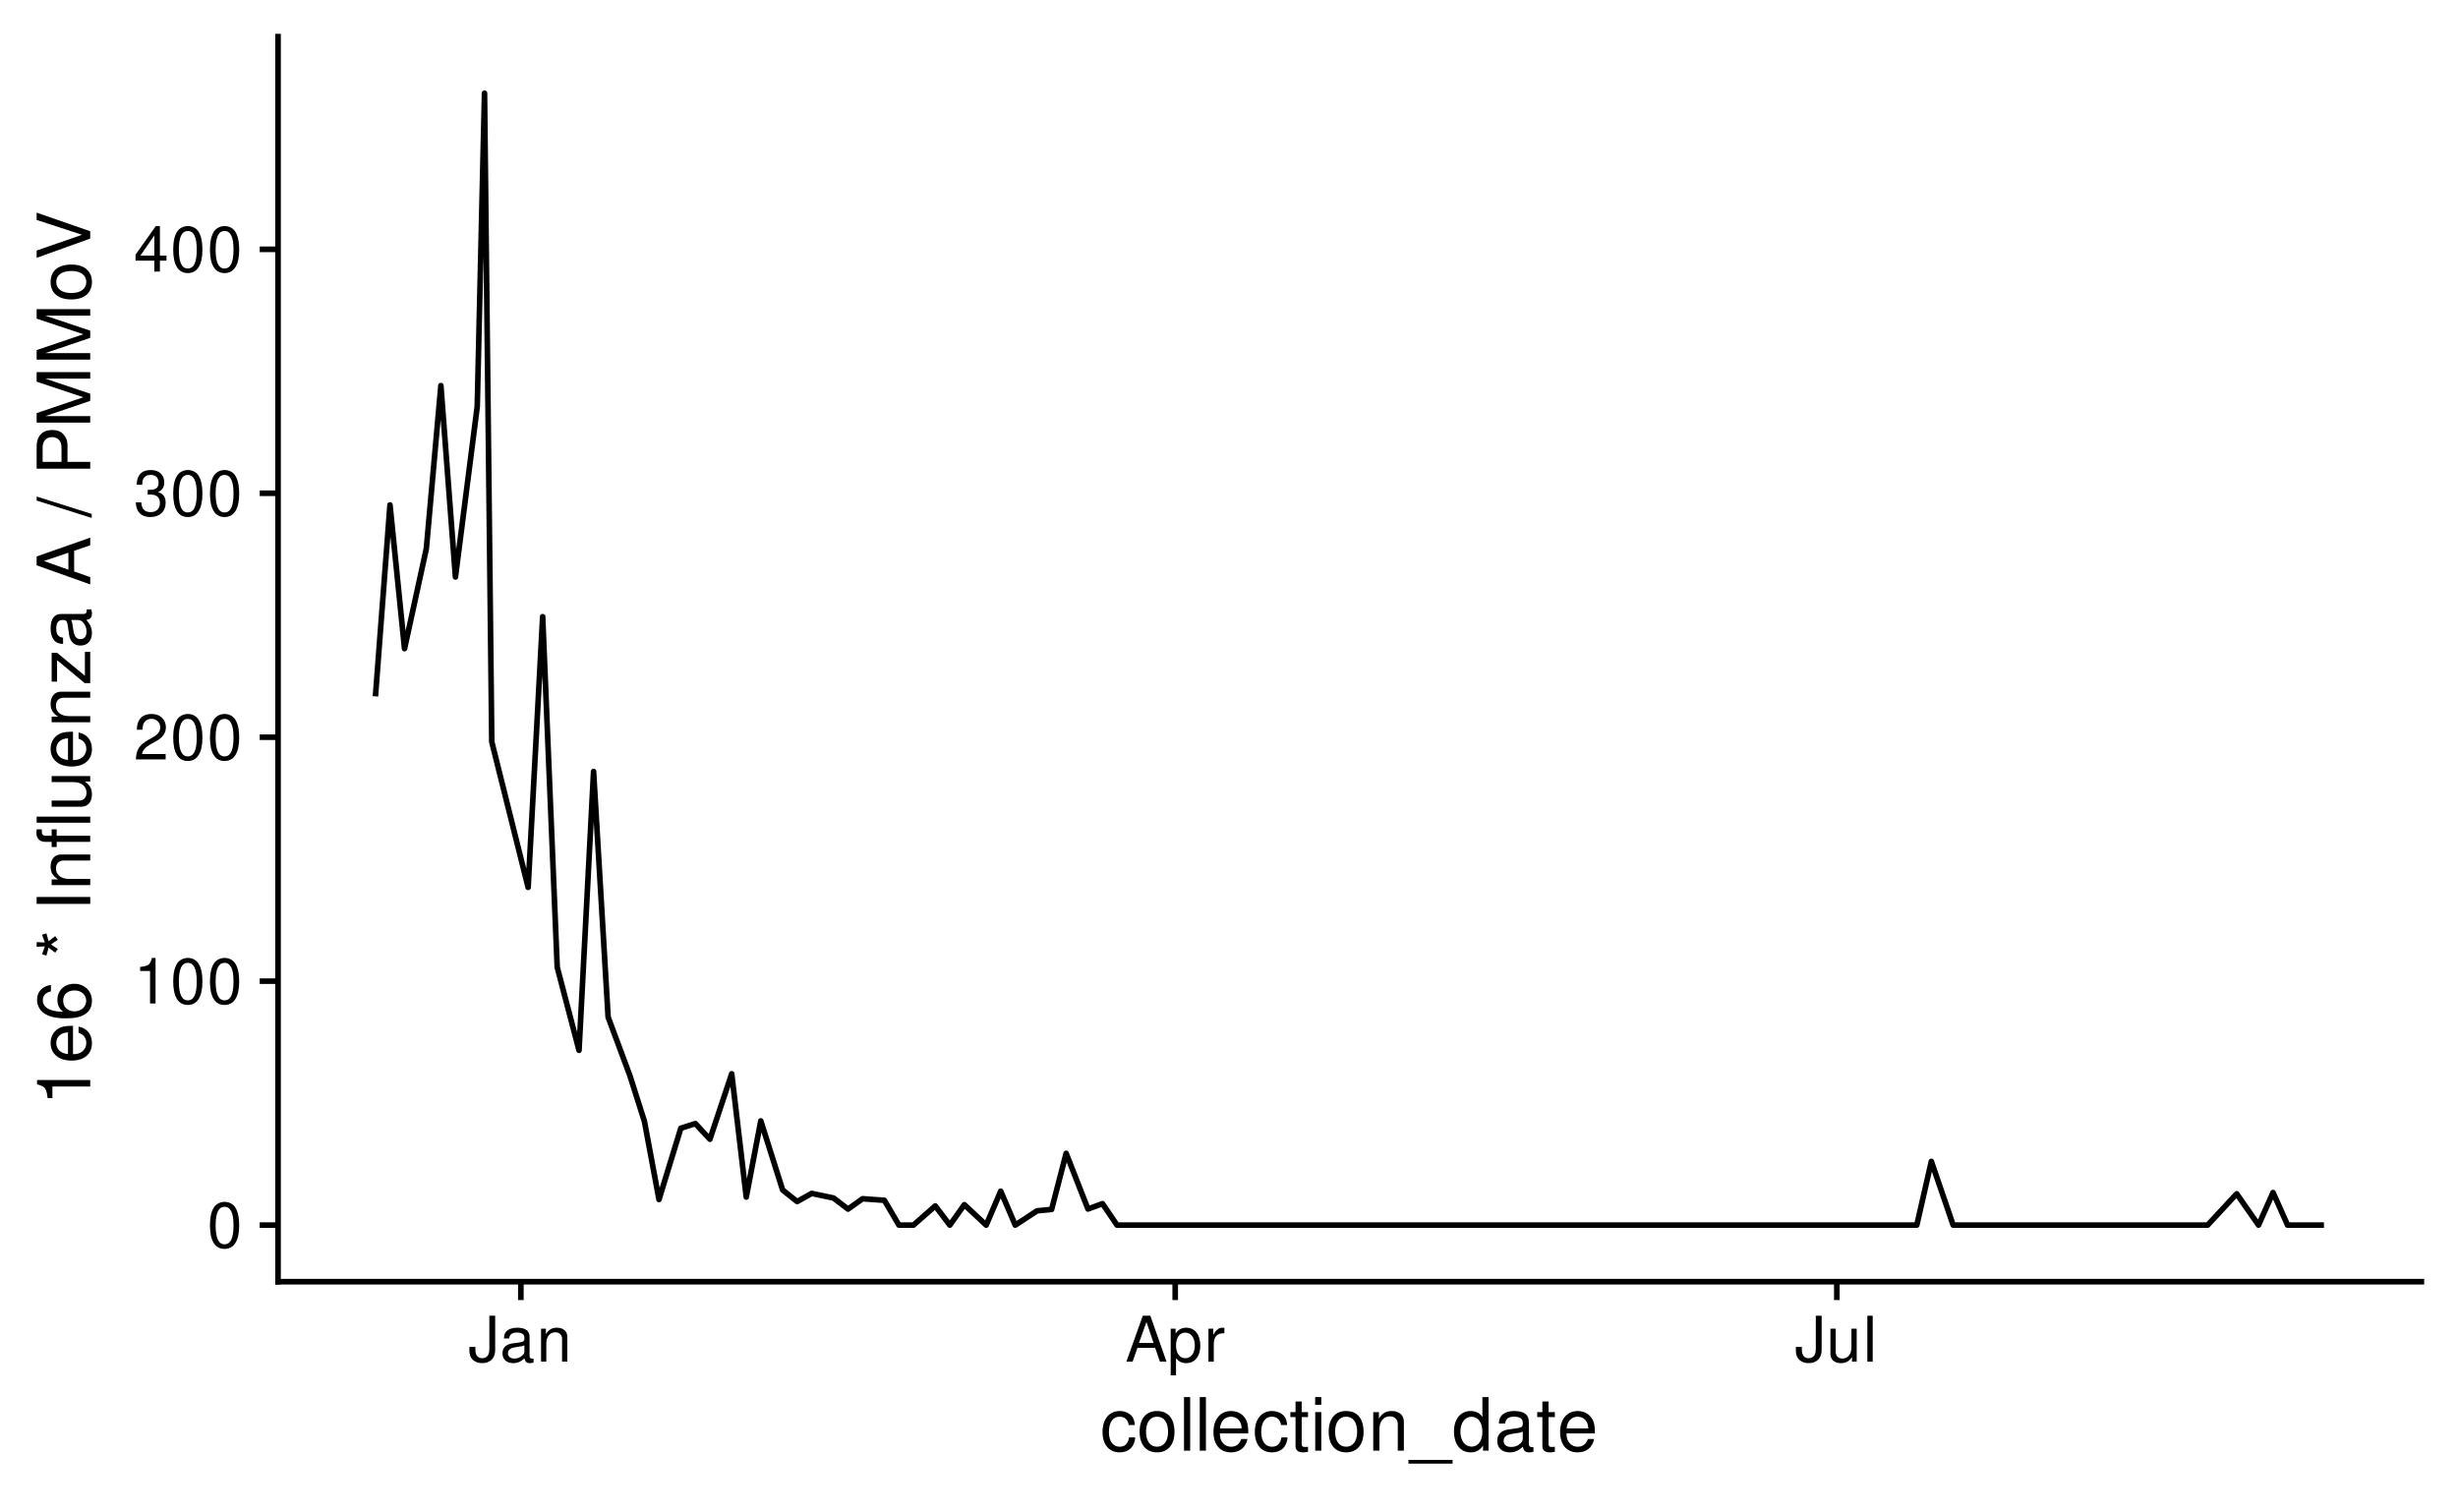 <?xml version="1.0" encoding="UTF-8"?>
<svg xmlns="http://www.w3.org/2000/svg" xmlns:xlink="http://www.w3.org/1999/xlink" width="468" height="288" viewBox="0 0 468 288">
<defs>
<g>
<g id="glyph-0-0">
</g>
<g id="glyph-0-1">
<path d="M 3.297 -8.672 C 2.516 -8.672 1.781 -8.312 1.344 -7.734 C 0.797 -6.953 0.516 -5.812 0.516 -4.203 C 0.516 -1.266 1.469 0.281 3.297 0.281 C 5.094 0.281 6.078 -1.266 6.078 -4.125 C 6.078 -5.812 5.812 -6.938 5.25 -7.734 C 4.812 -8.328 4.109 -8.672 3.297 -8.672 Z M 3.297 -7.734 C 4.438 -7.734 5 -6.578 5 -4.219 C 5 -1.75 4.453 -0.594 3.281 -0.594 C 2.156 -0.594 1.594 -1.797 1.594 -4.188 C 1.594 -6.578 2.156 -7.734 3.297 -7.734 Z M 3.297 -7.734 "/>
</g>
<g id="glyph-0-2">
<path d="M 3.109 -6.188 L 3.109 0 L 4.156 0 L 4.156 -8.672 L 3.469 -8.672 C 3.094 -7.344 2.859 -7.156 1.219 -6.953 L 1.219 -6.188 Z M 3.109 -6.188 "/>
</g>
<g id="glyph-0-3">
<path d="M 6.078 -1.047 L 1.594 -1.047 C 1.703 -1.766 2.094 -2.219 3.125 -2.859 L 4.328 -3.531 C 5.516 -4.188 6.125 -5.078 6.125 -6.141 C 6.125 -6.859 5.844 -7.531 5.344 -8 C 4.844 -8.453 4.219 -8.672 3.406 -8.672 C 2.328 -8.672 1.531 -8.297 1.062 -7.547 C 0.75 -7.094 0.625 -6.547 0.594 -5.672 L 1.656 -5.672 C 1.688 -6.266 1.766 -6.609 1.906 -6.906 C 2.188 -7.422 2.734 -7.75 3.375 -7.75 C 4.328 -7.75 5.047 -7.062 5.047 -6.125 C 5.047 -5.422 4.656 -4.828 3.906 -4.391 L 2.797 -3.75 C 1.016 -2.719 0.5 -1.906 0.406 -0.016 L 6.078 -0.016 Z M 6.078 -1.047 "/>
</g>
<g id="glyph-0-4">
<path d="M 2.656 -4 L 3.234 -4 C 4.375 -4 4.984 -3.453 4.984 -2.406 C 4.984 -1.312 4.328 -0.656 3.234 -0.656 C 2.078 -0.656 1.516 -1.25 1.438 -2.516 L 0.391 -2.516 C 0.438 -1.828 0.547 -1.375 0.75 -0.984 C 1.203 -0.141 2.031 0.281 3.188 0.281 C 4.938 0.281 6.078 -0.781 6.078 -2.422 C 6.078 -3.531 5.656 -4.125 4.625 -4.484 C 5.422 -4.812 5.812 -5.406 5.812 -6.281 C 5.812 -7.781 4.844 -8.672 3.234 -8.672 C 1.516 -8.672 0.594 -7.719 0.562 -5.875 L 1.625 -5.875 C 1.625 -6.406 1.688 -6.703 1.812 -6.969 C 2.047 -7.469 2.578 -7.75 3.234 -7.75 C 4.172 -7.75 4.734 -7.188 4.734 -6.25 C 4.734 -5.641 4.531 -5.266 4.062 -5.062 C 3.766 -4.938 3.391 -4.891 2.656 -4.891 Z M 2.656 -4 "/>
</g>
<g id="glyph-0-5">
<path d="M 3.922 -2.094 L 3.922 0 L 4.984 0 L 4.984 -2.094 L 6.234 -2.094 L 6.234 -3.047 L 4.984 -3.047 L 4.984 -8.672 L 4.203 -8.672 L 0.344 -3.219 L 0.344 -2.094 Z M 3.922 -3.047 L 1.266 -3.047 L 3.922 -6.875 Z M 3.922 -3.047 "/>
</g>
<g id="glyph-0-6">
<path d="M 4 -8.75 L 4 -2.594 C 4 -1.891 3.922 -1.5 3.719 -1.203 C 3.5 -0.859 3.094 -0.656 2.656 -0.656 C 1.812 -0.656 1.344 -1.219 1.344 -2.25 L 1.344 -2.812 L 0.203 -2.812 L 0.203 -2.047 C 0.203 -0.625 1.141 0.281 2.641 0.281 C 4.156 0.281 5.109 -0.672 5.109 -2.188 L 5.109 -8.75 Z M 4 -8.75 "/>
</g>
<g id="glyph-0-7">
<path d="M 6.422 -0.594 C 6.312 -0.562 6.266 -0.562 6.203 -0.562 C 5.859 -0.562 5.656 -0.75 5.656 -1.062 L 5.656 -4.75 C 5.656 -5.875 4.844 -6.469 3.297 -6.469 C 2.375 -6.469 1.641 -6.203 1.219 -5.734 C 0.922 -5.406 0.797 -5.047 0.781 -4.422 L 1.781 -4.422 C 1.875 -5.203 2.328 -5.547 3.266 -5.547 C 4.172 -5.547 4.672 -5.203 4.672 -4.609 L 4.672 -4.344 C 4.656 -3.906 4.438 -3.75 3.625 -3.641 C 2.203 -3.469 1.984 -3.422 1.609 -3.266 C 0.875 -2.953 0.5 -2.406 0.5 -1.578 C 0.5 -0.438 1.297 0.281 2.562 0.281 C 3.359 0.281 4 0 4.703 -0.641 C 4.781 0 5.094 0.281 5.734 0.281 C 5.953 0.281 6.078 0.25 6.422 0.172 Z M 4.672 -1.984 C 4.672 -1.641 4.578 -1.438 4.266 -1.156 C 3.859 -0.797 3.375 -0.594 2.781 -0.594 C 2 -0.594 1.547 -0.969 1.547 -1.609 C 1.547 -2.266 1.984 -2.609 3.062 -2.766 C 4.125 -2.906 4.328 -2.953 4.672 -3.109 Z M 4.672 -1.984 "/>
</g>
<g id="glyph-0-8">
<path d="M 0.844 -6.281 L 0.844 0 L 1.844 0 L 1.844 -3.469 C 1.844 -4.75 2.516 -5.594 3.547 -5.594 C 4.344 -5.594 4.844 -5.109 4.844 -4.359 L 4.844 0 L 5.844 0 L 5.844 -4.75 C 5.844 -5.797 5.062 -6.469 3.859 -6.469 C 2.922 -6.469 2.312 -6.109 1.766 -5.234 L 1.766 -6.281 Z M 0.844 -6.281 "/>
</g>
<g id="glyph-0-9">
<path d="M 5.688 -2.625 L 6.594 0 L 7.844 0 L 4.766 -8.75 L 3.328 -8.75 L 0.203 0 L 1.391 0 L 2.312 -2.625 Z M 5.375 -3.562 L 2.594 -3.562 L 4.031 -7.547 Z M 5.375 -3.562 "/>
</g>
<g id="glyph-0-10">
<path d="M 0.641 2.609 L 1.656 2.609 L 1.656 -0.656 C 2.188 -0.016 2.766 0.281 3.594 0.281 C 5.219 0.281 6.281 -1.031 6.281 -3.031 C 6.281 -5.141 5.25 -6.469 3.578 -6.469 C 2.719 -6.469 2.047 -6.078 1.578 -5.344 L 1.578 -6.281 L 0.641 -6.281 Z M 3.406 -5.531 C 4.516 -5.531 5.234 -4.562 5.234 -3.062 C 5.234 -1.625 4.5 -0.656 3.406 -0.656 C 2.344 -0.656 1.656 -1.625 1.656 -3.094 C 1.656 -4.578 2.344 -5.531 3.406 -5.531 Z M 3.406 -5.531 "/>
</g>
<g id="glyph-0-11">
<path d="M 0.828 -6.281 L 0.828 0 L 1.844 0 L 1.844 -3.266 C 1.844 -4.781 2.469 -5.453 3.859 -5.406 L 3.859 -6.438 C 3.688 -6.453 3.594 -6.469 3.469 -6.469 C 2.812 -6.469 2.328 -6.078 1.75 -5.141 L 1.75 -6.281 Z M 0.828 -6.281 "/>
</g>
<g id="glyph-0-12">
<path d="M 5.781 0 L 5.781 -6.281 L 4.781 -6.281 L 4.781 -2.719 C 4.781 -1.438 4.109 -0.594 3.078 -0.594 C 2.281 -0.594 1.781 -1.078 1.781 -1.844 L 1.781 -6.281 L 0.781 -6.281 L 0.781 -1.438 C 0.781 -0.391 1.562 0.281 2.781 0.281 C 3.703 0.281 4.297 -0.047 4.891 -0.875 L 4.891 0 Z M 5.781 0 "/>
</g>
<g id="glyph-0-13">
<path d="M 1.828 -8.75 L 0.812 -8.75 L 0.812 0 L 1.828 0 Z M 1.828 -8.75 "/>
</g>
<g id="glyph-1-0">
</g>
<g id="glyph-1-1">
<path d="M 6.594 -4.875 C 6.531 -5.594 6.391 -6.047 6.109 -6.453 C 5.594 -7.141 4.719 -7.547 3.703 -7.547 C 1.703 -7.547 0.438 -5.984 0.438 -3.547 C 0.438 -1.172 1.688 0.328 3.688 0.328 C 5.438 0.328 6.531 -0.734 6.672 -2.516 L 5.5 -2.516 C 5.312 -1.344 4.703 -0.75 3.703 -0.75 C 2.422 -0.75 1.656 -1.812 1.656 -3.547 C 1.656 -5.375 2.406 -6.469 3.688 -6.469 C 4.656 -6.469 5.281 -5.891 5.422 -4.875 Z M 6.594 -4.875 "/>
</g>
<g id="glyph-1-2">
<path d="M 3.812 -7.547 C 1.734 -7.547 0.5 -6.078 0.5 -3.609 C 0.5 -1.141 1.734 0.328 3.828 0.328 C 5.891 0.328 7.141 -1.141 7.141 -3.562 C 7.141 -6.109 5.938 -7.547 3.812 -7.547 Z M 3.828 -6.469 C 5.141 -6.469 5.922 -5.391 5.922 -3.562 C 5.922 -1.828 5.109 -0.75 3.828 -0.75 C 2.516 -0.75 1.719 -1.828 1.719 -3.609 C 1.719 -5.391 2.516 -6.469 3.828 -6.469 Z M 3.828 -6.469 "/>
</g>
<g id="glyph-1-3">
<path d="M 2.125 -10.203 L 0.953 -10.203 L 0.953 0 L 2.125 0 Z M 2.125 -10.203 "/>
</g>
<g id="glyph-1-4">
<path d="M 7.188 -3.281 C 7.188 -4.391 7.094 -5.062 6.891 -5.609 C 6.406 -6.812 5.297 -7.547 3.922 -7.547 C 1.875 -7.547 0.562 -5.984 0.562 -3.562 C 0.562 -1.141 1.812 0.328 3.891 0.328 C 5.578 0.328 6.734 -0.625 7.031 -2.219 L 5.859 -2.219 C 5.531 -1.266 4.875 -0.75 3.938 -0.75 C 3.188 -0.75 2.562 -1.094 2.172 -1.703 C 1.891 -2.125 1.797 -2.547 1.781 -3.281 Z M 1.812 -4.234 C 1.906 -5.594 2.734 -6.469 3.906 -6.469 C 5.094 -6.469 5.922 -5.547 5.922 -4.234 Z M 1.812 -4.234 "/>
</g>
<g id="glyph-1-5">
<path d="M 3.562 -7.344 L 2.359 -7.344 L 2.359 -9.359 L 1.188 -9.359 L 1.188 -7.344 L 0.203 -7.344 L 0.203 -6.391 L 1.188 -6.391 L 1.188 -0.844 C 1.188 -0.078 1.688 0.328 2.609 0.328 C 2.906 0.328 3.156 0.297 3.562 0.219 L 3.562 -0.75 C 3.391 -0.719 3.234 -0.703 3 -0.703 C 2.484 -0.703 2.359 -0.844 2.359 -1.359 L 2.359 -6.391 L 3.562 -6.391 Z M 3.562 -7.344 "/>
</g>
<g id="glyph-1-6">
<path d="M 2.094 -7.344 L 0.938 -7.344 L 0.938 0 L 2.094 0 Z M 2.094 -10.203 L 0.922 -10.203 L 0.922 -8.734 L 2.094 -8.734 Z M 2.094 -10.203 "/>
</g>
<g id="glyph-1-7">
<path d="M 0.984 -7.344 L 0.984 0 L 2.156 0 L 2.156 -4.047 C 2.156 -5.547 2.938 -6.531 4.141 -6.531 C 5.062 -6.531 5.656 -5.969 5.656 -5.078 L 5.656 0 L 6.812 0 L 6.812 -5.547 C 6.812 -6.766 5.906 -7.547 4.5 -7.547 C 3.406 -7.547 2.703 -7.125 2.062 -6.109 L 2.062 -7.344 Z M 0.984 -7.344 "/>
</g>
<g id="glyph-1-8">
<path d="M 8.094 1.766 L -0.312 1.766 L -0.312 2.469 L 8.094 2.469 Z M 8.094 1.766 "/>
</g>
<g id="glyph-1-9">
<path d="M 6.938 -10.203 L 5.766 -10.203 L 5.766 -6.406 C 5.281 -7.156 4.5 -7.547 3.516 -7.547 C 1.609 -7.547 0.359 -6.016 0.359 -3.688 C 0.359 -1.203 1.562 0.328 3.562 0.328 C 4.562 0.328 5.266 -0.062 5.891 -0.969 L 5.891 0 L 6.938 0 Z M 3.703 -6.453 C 4.969 -6.453 5.766 -5.344 5.766 -3.578 C 5.766 -1.891 4.953 -0.766 3.719 -0.766 C 2.438 -0.766 1.578 -1.906 1.578 -3.609 C 1.578 -5.312 2.438 -6.453 3.703 -6.453 Z M 3.703 -6.453 "/>
</g>
<g id="glyph-1-10">
<path d="M 7.484 -0.688 C 7.359 -0.656 7.312 -0.656 7.234 -0.656 C 6.828 -0.656 6.609 -0.875 6.609 -1.234 L 6.609 -5.547 C 6.609 -6.844 5.656 -7.547 3.844 -7.547 C 2.766 -7.547 1.922 -7.234 1.406 -6.688 C 1.078 -6.312 0.938 -5.891 0.906 -5.172 L 2.094 -5.172 C 2.188 -6.062 2.719 -6.469 3.812 -6.469 C 4.875 -6.469 5.453 -6.078 5.453 -5.375 L 5.453 -5.062 C 5.438 -4.562 5.188 -4.375 4.234 -4.25 C 2.578 -4.047 2.328 -3.984 1.875 -3.812 C 1.016 -3.438 0.594 -2.797 0.594 -1.844 C 0.594 -0.516 1.516 0.328 3 0.328 C 3.922 0.328 4.656 0 5.484 -0.75 C 5.578 0 5.938 0.328 6.688 0.328 C 6.938 0.328 7.094 0.297 7.484 0.203 Z M 5.453 -2.312 C 5.453 -1.922 5.328 -1.688 4.984 -1.359 C 4.516 -0.922 3.938 -0.703 3.25 -0.703 C 2.344 -0.703 1.812 -1.141 1.812 -1.875 C 1.812 -2.641 2.312 -3.031 3.562 -3.219 C 4.812 -3.391 5.047 -3.438 5.453 -3.625 Z M 5.453 -2.312 "/>
</g>
<g id="glyph-2-0">
</g>
<g id="glyph-2-1">
<path d="M -7.203 -3.625 L 0 -3.625 L 0 -4.859 L -10.125 -4.859 L -10.125 -4.047 C -8.562 -3.609 -8.359 -3.328 -8.109 -1.422 L -7.203 -1.422 Z M -7.203 -3.625 "/>
</g>
<g id="glyph-2-2">
<path d="M -3.281 -7.188 C -4.391 -7.188 -5.062 -7.094 -5.609 -6.891 C -6.812 -6.406 -7.547 -5.297 -7.547 -3.922 C -7.547 -1.875 -5.984 -0.562 -3.562 -0.562 C -1.141 -0.562 0.328 -1.812 0.328 -3.891 C 0.328 -5.578 -0.625 -6.734 -2.219 -7.031 L -2.219 -5.859 C -1.266 -5.531 -0.75 -4.875 -0.75 -3.938 C -0.75 -3.188 -1.094 -2.562 -1.703 -2.172 C -2.125 -1.891 -2.547 -1.797 -3.281 -1.781 Z M -4.234 -1.812 C -5.594 -1.906 -6.469 -2.734 -6.469 -3.906 C -6.469 -5.094 -5.547 -5.922 -4.234 -5.922 Z M -4.234 -1.812 "/>
</g>
<g id="glyph-2-3">
<path d="M -7.484 -6.969 C -9.141 -6.734 -10.125 -5.672 -10.125 -4.156 C -10.125 -3.062 -9.594 -2.094 -8.688 -1.5 C -7.688 -0.875 -6.453 -0.609 -4.625 -0.609 C -2.906 -0.609 -1.828 -0.844 -0.938 -1.438 C -0.109 -1.969 0.328 -2.844 0.328 -3.938 C 0.328 -5.828 -1.094 -7.188 -3.062 -7.188 C -4.922 -7.188 -6.25 -5.922 -6.25 -4.141 C -6.25 -3.156 -5.875 -2.391 -5.141 -1.859 C -7.641 -1.875 -9.031 -2.656 -9.031 -4.078 C -9.031 -4.938 -8.469 -5.547 -7.484 -5.734 Z M -5.156 -3.984 C -5.156 -5.188 -4.312 -5.922 -2.969 -5.922 C -1.688 -5.922 -0.766 -5.078 -0.766 -3.953 C -0.766 -2.797 -1.734 -1.938 -3.031 -1.938 C -4.281 -1.938 -5.156 -2.766 -5.156 -3.984 Z M -5.156 -3.984 "/>
</g>
<g id="glyph-2-4">
</g>
<g id="glyph-2-5">
<path d="M -10.203 -2.234 L -8.641 -2.312 L -9.172 -0.828 L -8.344 -0.562 L -7.922 -2.078 L -6.672 -1.109 L -6.172 -1.812 L -7.469 -2.688 L -6.172 -3.562 L -6.672 -4.266 L -7.922 -3.297 L -8.344 -4.797 L -9.172 -4.531 L -8.641 -3.047 L -10.203 -3.125 Z M -10.203 -2.234 "/>
</g>
<g id="glyph-2-6">
<path d="M -10.203 -2.719 L -10.203 -1.406 L 0 -1.406 L 0 -2.719 Z M -10.203 -2.719 "/>
</g>
<g id="glyph-2-7">
<path d="M -7.344 -0.984 L 0 -0.984 L 0 -2.156 L -4.047 -2.156 C -5.547 -2.156 -6.531 -2.938 -6.531 -4.141 C -6.531 -5.062 -5.969 -5.656 -5.078 -5.656 L 0 -5.656 L 0 -6.812 L -5.547 -6.812 C -6.766 -6.812 -7.547 -5.906 -7.547 -4.5 C -7.547 -3.406 -7.125 -2.703 -6.109 -2.062 L -7.344 -2.062 Z M -7.344 -0.984 "/>
</g>
<g id="glyph-2-8">
<path d="M -7.344 -3.594 L -7.344 -2.375 L -8.484 -2.375 C -8.969 -2.375 -9.219 -2.641 -9.219 -3.188 C -9.219 -3.297 -9.219 -3.328 -9.219 -3.594 L -10.172 -3.594 C -10.234 -3.328 -10.25 -3.172 -10.25 -2.938 C -10.25 -1.859 -9.625 -1.219 -8.578 -1.219 L -7.344 -1.219 L -7.344 -0.234 L -6.391 -0.234 L -6.391 -1.219 L 0 -1.219 L 0 -2.375 L -6.391 -2.375 L -6.391 -3.594 Z M -10.203 -6.016 L -10.203 -4.859 L 0 -4.859 L 0 -6.016 Z M -10.203 -6.016 "/>
</g>
<g id="glyph-2-9">
<path d="M 0 -6.75 L -7.344 -6.75 L -7.344 -5.594 L -3.172 -5.594 C -1.688 -5.594 -0.703 -4.797 -0.703 -3.578 C -0.703 -2.656 -1.266 -2.078 -2.141 -2.078 L -7.344 -2.078 L -7.344 -0.906 L -1.688 -0.906 C -0.469 -0.906 0.328 -1.812 0.328 -3.25 C 0.328 -4.328 -0.062 -5.016 -1.016 -5.703 L 0 -5.703 Z M 0 -6.75 "/>
</g>
<g id="glyph-2-10">
<path d="M -7.344 -6.203 L -7.344 -0.734 L -6.312 -0.734 L -6.312 -4.812 L -1.047 -0.438 L 0 -0.438 L 0 -6.391 L -1.016 -6.391 L -1.016 -1.844 L -6.297 -6.203 Z M -7.344 -6.203 "/>
</g>
<g id="glyph-2-11">
<path d="M -0.688 -7.484 C -0.656 -7.359 -0.656 -7.312 -0.656 -7.234 C -0.656 -6.828 -0.875 -6.609 -1.234 -6.609 L -5.547 -6.609 C -6.844 -6.609 -7.547 -5.656 -7.547 -3.844 C -7.547 -2.766 -7.234 -1.922 -6.688 -1.406 C -6.312 -1.078 -5.891 -0.938 -5.172 -0.906 L -5.172 -2.094 C -6.062 -2.188 -6.469 -2.719 -6.469 -3.812 C -6.469 -4.875 -6.078 -5.453 -5.375 -5.453 L -5.062 -5.453 C -4.562 -5.438 -4.375 -5.188 -4.25 -4.234 C -4.047 -2.578 -3.984 -2.328 -3.812 -1.875 C -3.438 -1.016 -2.797 -0.594 -1.844 -0.594 C -0.516 -0.594 0.328 -1.516 0.328 -3 C 0.328 -3.922 0 -4.656 -0.75 -5.484 C 0 -5.578 0.328 -5.938 0.328 -6.688 C 0.328 -6.938 0.297 -7.094 0.203 -7.484 Z M -2.312 -5.453 C -1.922 -5.453 -1.688 -5.328 -1.359 -4.984 C -0.922 -4.516 -0.703 -3.938 -0.703 -3.25 C -0.703 -2.344 -1.141 -1.812 -1.875 -1.812 C -2.641 -1.812 -3.031 -2.312 -3.219 -3.562 C -3.391 -4.812 -3.438 -5.047 -3.625 -5.453 Z M -2.312 -5.453 "/>
</g>
<g id="glyph-2-12">
<path d="M -3.062 -6.641 L 0 -7.688 L 0 -9.141 L -10.203 -5.562 L -10.203 -3.875 L 0 -0.234 L 0 -1.625 L -3.062 -2.703 Z M -4.156 -6.266 L -4.156 -3.031 L -8.812 -4.703 Z M -4.156 -6.266 "/>
</g>
<g id="glyph-2-13">
<path d="M -10.203 -3.203 L 0.281 0.109 L 0.281 -0.656 L -10.203 -3.969 Z M -10.203 -3.203 "/>
</g>
<g id="glyph-2-14">
<path d="M -4.328 -2.578 L -4.328 -5.781 C -4.328 -6.578 -4.562 -7.203 -5.047 -7.75 C -5.609 -8.375 -6.266 -8.641 -7.203 -8.641 C -9.125 -8.641 -10.203 -7.5 -10.203 -5.484 L -10.203 -1.281 L 0 -1.281 L 0 -2.578 Z M -5.469 -2.578 L -9.062 -2.578 L -9.062 -5.297 C -9.062 -6.531 -8.391 -7.281 -7.266 -7.281 C -6.141 -7.281 -5.469 -6.531 -5.469 -5.297 Z M -5.469 -2.578 "/>
</g>
<g id="glyph-2-15">
<path d="M 0 -6.547 L -8.547 -9.422 L 0 -9.422 L 0 -10.656 L -10.203 -10.656 L -10.203 -8.844 L -1.312 -5.875 L -10.203 -2.859 L -10.203 -1.047 L 0 -1.047 L 0 -2.281 L -8.547 -2.281 L 0 -5.188 Z M 0 -6.547 "/>
</g>
<g id="glyph-2-16">
<path d="M -7.547 -3.812 C -7.547 -1.734 -6.078 -0.5 -3.609 -0.5 C -1.141 -0.5 0.328 -1.734 0.328 -3.828 C 0.328 -5.891 -1.141 -7.141 -3.562 -7.141 C -6.109 -7.141 -7.547 -5.938 -7.547 -3.812 Z M -6.469 -3.828 C -6.469 -5.141 -5.391 -5.922 -3.562 -5.922 C -1.828 -5.922 -0.75 -5.109 -0.75 -3.828 C -0.75 -2.516 -1.828 -1.719 -3.609 -1.719 C -5.391 -1.719 -6.469 -2.516 -6.469 -3.828 Z M -6.469 -3.828 "/>
</g>
<g id="glyph-2-17">
<path d="M 0 -5.484 L -10.203 -9.031 L -10.203 -7.641 L -1.562 -4.812 L -10.203 -1.812 L -10.203 -0.422 L 0 -4.094 Z M 0 -5.484 "/>
</g>
</g>
</defs>
<rect x="-46.8" y="-28.8" width="561.6" height="345.6" fill="rgb(100%, 100%, 100%)" fill-opacity="1"/>
<path fill="none" stroke-width="1.067" stroke-linecap="butt" stroke-linejoin="round" stroke="rgb(0%, 0%, 0%)" stroke-opacity="1" stroke-miterlimit="10" d="M 71.484 132.598 L 74.254 96.141 L 77.023 123.512 L 81.176 104.453 L 83.945 73.426 L 86.715 109.867 L 90.867 77.406 L 92.25 17.75 L 93.633 141.262 L 100.555 168.969 L 103.324 117.43 L 106.094 184.18 L 110.246 200.004 L 113.016 146.906 L 115.785 193.676 L 119.938 204.836 L 122.703 213.547 L 125.473 228.406 L 129.625 214.84 L 132.395 213.949 L 135.164 216.934 L 139.316 204.473 L 142.086 227.945 L 144.855 213.441 L 149.008 226.59 L 151.773 228.801 L 154.543 227.25 L 158.695 228.121 L 161.465 230.234 L 164.234 228.262 L 168.387 228.562 L 171.156 233.285 L 173.922 233.285 L 178.078 229.633 L 180.844 233.285 L 183.613 229.395 L 187.766 233.285 L 190.535 226.824 L 193.305 233.285 L 197.457 230.566 L 200.227 230.297 L 202.992 219.617 L 207.148 230.219 L 209.914 229.207 L 212.684 233.285 L 364.957 233.285 L 367.727 221.156 L 371.879 233.285 L 420.328 233.285 L 425.863 227.32 L 430.02 233.285 L 432.785 227.078 L 435.555 233.285 L 442.477 233.285 "/>
<path fill="none" stroke-width="1.067" stroke-linecap="square" stroke-linejoin="round" stroke="rgb(0%, 0%, 0%)" stroke-opacity="1" stroke-miterlimit="10" d="M 52.938 244.062 L 52.938 6.973 "/>
<g fill="rgb(0%, 0%, 0%)" fill-opacity="1">
<use xlink:href="#glyph-0-1" x="39.461" y="237.533"/>
</g>
<g fill="rgb(0%, 0%, 0%)" fill-opacity="1">
<use xlink:href="#glyph-0-2" x="25.461" y="191.08"/>
<use xlink:href="#glyph-0-1" x="32.461" y="191.08"/>
<use xlink:href="#glyph-0-1" x="39.461" y="191.08"/>
</g>
<g fill="rgb(0%, 0%, 0%)" fill-opacity="1">
<use xlink:href="#glyph-0-3" x="25.461" y="144.627"/>
<use xlink:href="#glyph-0-1" x="32.461" y="144.627"/>
<use xlink:href="#glyph-0-1" x="39.461" y="144.627"/>
</g>
<g fill="rgb(0%, 0%, 0%)" fill-opacity="1">
<use xlink:href="#glyph-0-4" x="25.461" y="98.174"/>
<use xlink:href="#glyph-0-1" x="32.461" y="98.174"/>
<use xlink:href="#glyph-0-1" x="39.461" y="98.174"/>
</g>
<g fill="rgb(0%, 0%, 0%)" fill-opacity="1">
<use xlink:href="#glyph-0-5" x="25.461" y="51.721"/>
<use xlink:href="#glyph-0-1" x="32.461" y="51.721"/>
<use xlink:href="#glyph-0-1" x="39.461" y="51.721"/>
</g>
<path fill="none" stroke-width="1.067" stroke-linecap="butt" stroke-linejoin="round" stroke="rgb(0%, 0%, 0%)" stroke-opacity="1" stroke-miterlimit="10" d="M 49.449 233.285 L 52.938 233.285 "/>
<path fill="none" stroke-width="1.067" stroke-linecap="butt" stroke-linejoin="round" stroke="rgb(0%, 0%, 0%)" stroke-opacity="1" stroke-miterlimit="10" d="M 49.449 186.832 L 52.938 186.832 "/>
<path fill="none" stroke-width="1.067" stroke-linecap="butt" stroke-linejoin="round" stroke="rgb(0%, 0%, 0%)" stroke-opacity="1" stroke-miterlimit="10" d="M 49.449 140.379 L 52.938 140.379 "/>
<path fill="none" stroke-width="1.067" stroke-linecap="butt" stroke-linejoin="round" stroke="rgb(0%, 0%, 0%)" stroke-opacity="1" stroke-miterlimit="10" d="M 49.449 93.926 L 52.938 93.926 "/>
<path fill="none" stroke-width="1.067" stroke-linecap="butt" stroke-linejoin="round" stroke="rgb(0%, 0%, 0%)" stroke-opacity="1" stroke-miterlimit="10" d="M 49.449 47.473 L 52.938 47.473 "/>
<path fill="none" stroke-width="1.067" stroke-linecap="square" stroke-linejoin="round" stroke="rgb(0%, 0%, 0%)" stroke-opacity="1" stroke-miterlimit="10" d="M 52.938 244.062 L 461.027 244.062 "/>
<path fill="none" stroke-width="1.067" stroke-linecap="butt" stroke-linejoin="round" stroke="rgb(0%, 0%, 0%)" stroke-opacity="1" stroke-miterlimit="10" d="M 99.172 247.551 L 99.172 244.062 "/>
<path fill="none" stroke-width="1.067" stroke-linecap="butt" stroke-linejoin="round" stroke="rgb(0%, 0%, 0%)" stroke-opacity="1" stroke-miterlimit="10" d="M 223.758 247.551 L 223.758 244.062 "/>
<path fill="none" stroke-width="1.067" stroke-linecap="butt" stroke-linejoin="round" stroke="rgb(0%, 0%, 0%)" stroke-opacity="1" stroke-miterlimit="10" d="M 349.73 247.551 L 349.73 244.062 "/>
<g fill="rgb(0%, 0%, 0%)" fill-opacity="1">
<use xlink:href="#glyph-0-6" x="89.172" y="259.287"/>
<use xlink:href="#glyph-0-7" x="95.172" y="259.287"/>
<use xlink:href="#glyph-0-8" x="102.172" y="259.287"/>
</g>
<g fill="rgb(0%, 0%, 0%)" fill-opacity="1">
<use xlink:href="#glyph-0-9" x="214.258" y="259.287"/>
<use xlink:href="#glyph-0-10" x="222.258" y="259.287"/>
<use xlink:href="#glyph-0-11" x="229.258" y="259.287"/>
</g>
<g fill="rgb(0%, 0%, 0%)" fill-opacity="1">
<use xlink:href="#glyph-0-6" x="341.73" y="259.287"/>
<use xlink:href="#glyph-0-12" x="347.73" y="259.287"/>
<use xlink:href="#glyph-0-13" x="354.73" y="259.287"/>
</g>
<g fill="rgb(0%, 0%, 0%)" fill-opacity="1">
<use xlink:href="#glyph-1-1" x="209.48" y="276.233"/>
<use xlink:href="#glyph-1-2" x="216.48" y="276.233"/>
<use xlink:href="#glyph-1-3" x="224.48" y="276.233"/>
<use xlink:href="#glyph-1-3" x="227.48" y="276.233"/>
<use xlink:href="#glyph-1-4" x="230.48" y="276.233"/>
<use xlink:href="#glyph-1-1" x="238.48" y="276.233"/>
<use xlink:href="#glyph-1-5" x="245.48" y="276.233"/>
<use xlink:href="#glyph-1-6" x="249.48" y="276.233"/>
<use xlink:href="#glyph-1-2" x="252.48" y="276.233"/>
<use xlink:href="#glyph-1-7" x="260.48" y="276.233"/>
<use xlink:href="#glyph-1-8" x="268.48" y="276.233"/>
<use xlink:href="#glyph-1-9" x="276.48" y="276.233"/>
<use xlink:href="#glyph-1-10" x="284.48" y="276.233"/>
<use xlink:href="#glyph-1-5" x="292.48" y="276.233"/>
<use xlink:href="#glyph-1-4" x="296.48" y="276.233"/>
</g>
<g fill="rgb(0%, 0%, 0%)" fill-opacity="1">
<use xlink:href="#glyph-2-1" x="17.179" y="210.52"/>
<use xlink:href="#glyph-2-2" x="17.179" y="202.52"/>
<use xlink:href="#glyph-2-3" x="17.179" y="194.52"/>
<use xlink:href="#glyph-2-4" x="17.179" y="186.52"/>
<use xlink:href="#glyph-2-5" x="17.179" y="182.52"/>
<use xlink:href="#glyph-2-4" x="17.179" y="177.52"/>
<use xlink:href="#glyph-2-6" x="17.179" y="173.52"/>
<use xlink:href="#glyph-2-7" x="17.179" y="169.52"/>
<use xlink:href="#glyph-2-8" x="17.179" y="161.52"/>
<use xlink:href="#glyph-2-9" x="17.179" y="154.52"/>
<use xlink:href="#glyph-2-2" x="17.179" y="146.52"/>
<use xlink:href="#glyph-2-7" x="17.179" y="138.52"/>
<use xlink:href="#glyph-2-10" x="17.179" y="130.52"/>
<use xlink:href="#glyph-2-11" x="17.179" y="123.52"/>
<use xlink:href="#glyph-2-4" x="17.179" y="115.52"/>
<use xlink:href="#glyph-2-12" x="17.179" y="111.52"/>
<use xlink:href="#glyph-2-4" x="17.179" y="102.52"/>
<use xlink:href="#glyph-2-13" x="17.179" y="98.52"/>
<use xlink:href="#glyph-2-4" x="17.179" y="94.52"/>
<use xlink:href="#glyph-2-14" x="17.179" y="90.52"/>
<use xlink:href="#glyph-2-15" x="17.179" y="81.52"/>
<use xlink:href="#glyph-2-15" x="17.179" y="69.52"/>
<use xlink:href="#glyph-2-16" x="17.179" y="57.52"/>
<use xlink:href="#glyph-2-17" x="17.179" y="49.52"/>
</g>
</svg>
